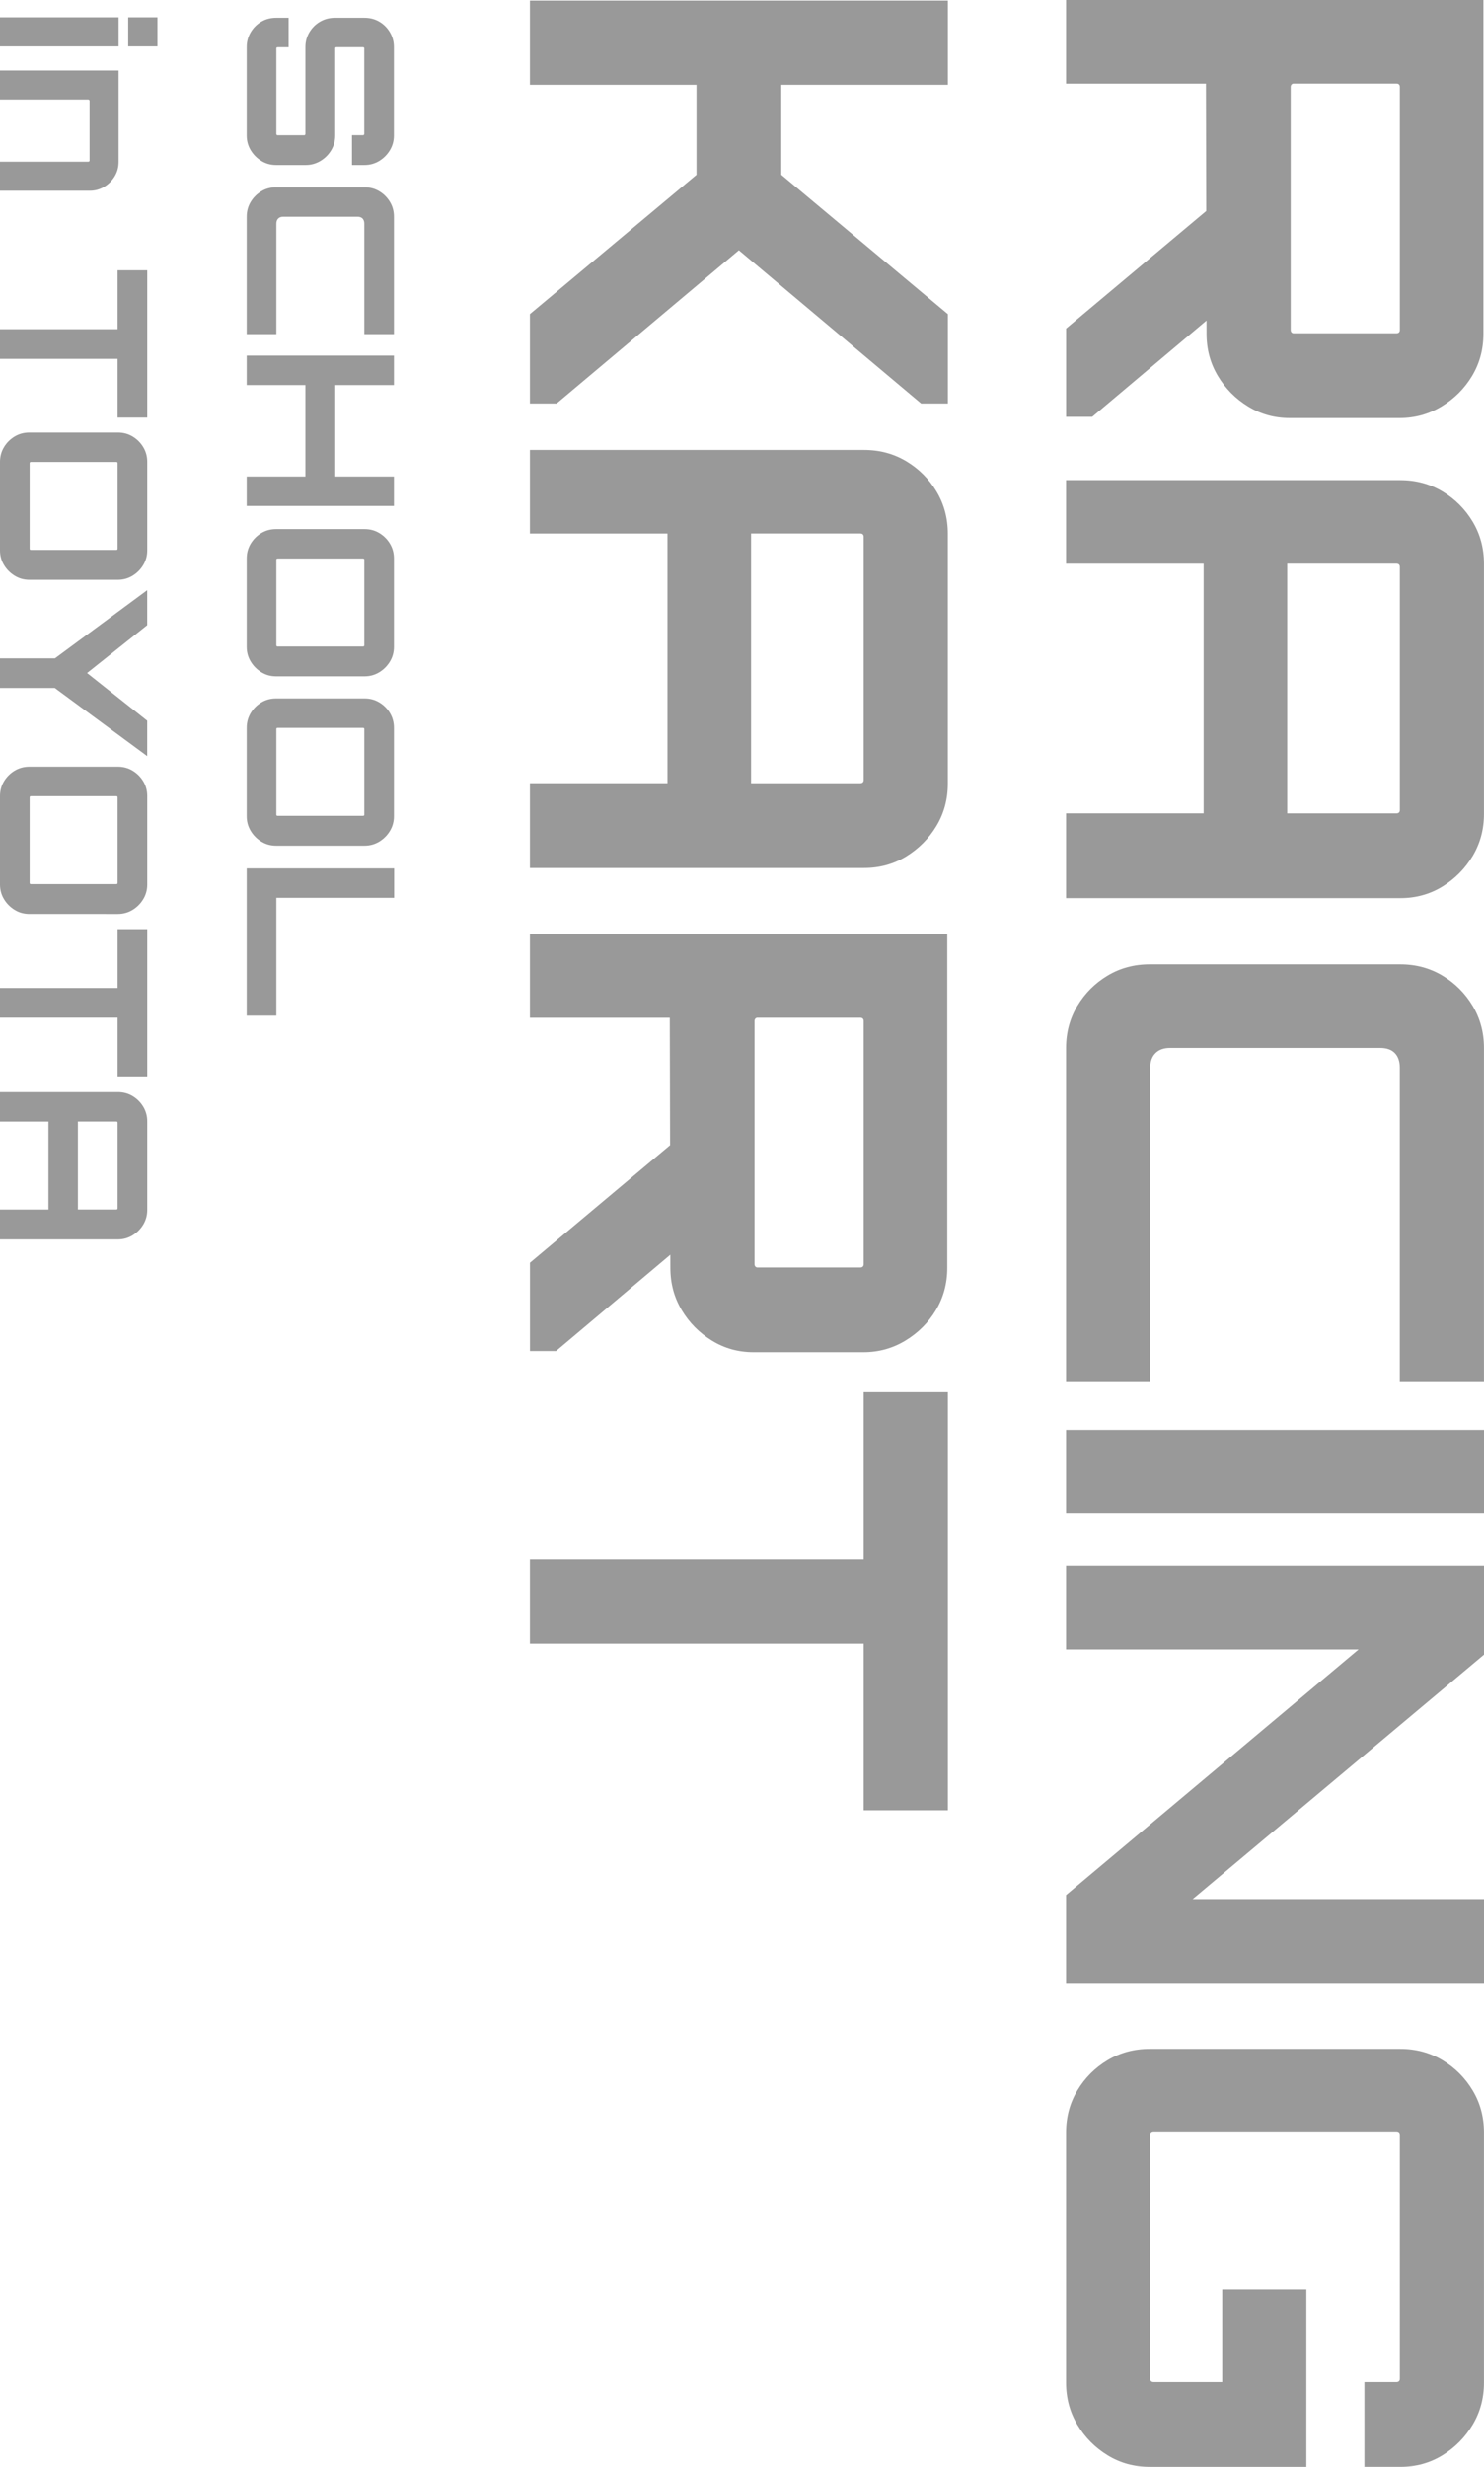 <?xml version="1.0" encoding="UTF-8"?>
<svg id="_レイヤー_2" data-name="レイヤー 2" xmlns="http://www.w3.org/2000/svg" viewBox="0 0 372.41 618.91">
  <defs>
    <style>
      .cls-1 {
        fill: #999;
      }
    </style>
  </defs>
  <g id="_レイヤー_1-2" data-name="レイヤー 1">
    <g>
      <path class="cls-1" d="M267.53,0h104.73v83.76c0,3.88-.95,7.4-2.84,10.56-1.89,3.15-4.44,5.7-7.65,7.65-3.2,1.94-6.7,2.91-10.49,2.91h-27.68c-3.79,0-7.26-.97-10.41-2.91-3.16-1.94-5.68-4.49-7.57-7.65-1.89-3.16-2.84-6.68-2.84-10.56l-.15-62.78h-35.1V0ZM267.53,82.44l37-31.03v27.53l-30.44,25.64h-6.55v-22.14ZM323.9,21.85v60.89c0,.29.07.51.22.66.15.15.31.22.51.22h25.78c.29,0,.51-.07.66-.22.15-.15.22-.36.22-.66V21.85c0-.29-.07-.51-.22-.66-.15-.15-.36-.22-.66-.22h-25.78c-.2,0-.36.07-.51.22-.15.15-.22.36-.22.66Z"/>
      <path class="cls-1" d="M351.43,120.46c3.88,0,7.4.95,10.56,2.84,3.15,1.89,5.68,4.42,7.57,7.57,1.89,3.15,2.84,6.68,2.84,10.56v62.78c0,3.88-.95,7.4-2.84,10.56-1.89,3.15-4.42,5.7-7.57,7.65-3.16,1.94-6.68,2.91-10.56,2.91h-83.9v-21.27h34.52v-62.63h-34.52v-20.98h83.9ZM323.03,204.07h27.38c.29,0,.51-.07.66-.22.15-.15.22-.36.22-.66v-60.89c0-.29-.07-.51-.22-.66-.15-.15-.36-.22-.66-.22h-27.38v62.63Z"/>
      <path class="cls-1" d="M267.53,262.92c0-3.89.95-7.41,2.84-10.56,1.89-3.16,4.42-5.68,7.57-7.57,3.15-1.89,6.68-2.84,10.56-2.84h62.93c3.88,0,7.4.95,10.56,2.84,3.15,1.89,5.68,4.42,7.57,7.57,1.89,3.15,2.84,6.68,2.84,10.56v83.61h-21.12v-78.66c0-1.55-.41-2.77-1.24-3.64-.83-.87-2.06-1.31-3.71-1.31h-52.73c-1.55,0-2.77.44-3.64,1.31-.87.87-1.31,2.09-1.31,3.64v78.66h-21.12v-83.61Z"/>
      <path class="cls-1" d="M267.53,358.76h104.88v20.83h-104.88v-20.83Z"/>
      <path class="cls-1" d="M267.53,392.85h104.88v22.29l-73.12,61.32h73.12v21.27h-104.88v-22.29l73.41-61.61h-73.41v-20.98Z"/>
      <path class="cls-1" d="M267.53,535.01c0-3.89.95-7.41,2.84-10.56,1.89-3.16,4.42-5.68,7.57-7.57,3.15-1.89,6.68-2.84,10.56-2.84h62.93c3.88,0,7.4.95,10.56,2.84,3.15,1.89,5.68,4.42,7.57,7.57,1.89,3.15,2.84,6.68,2.84,10.56v62.78c0,3.88-.95,7.4-2.84,10.56-1.89,3.15-4.42,5.7-7.57,7.65-3.16,1.94-6.68,2.91-10.56,2.91h-9.03v-21.27h8.01c.29,0,.51-.07.66-.22s.22-.36.22-.66v-60.89c0-.29-.07-.51-.22-.66s-.36-.22-.66-.22h-60.89c-.29,0-.51.07-.66.22-.15.15-.22.36-.22.66v60.89c0,.29.07.51.22.66.15.15.36.22.66.22h17.19v-23.16h21.12v44.43h-39.33c-3.88,0-7.41-.97-10.56-2.91-3.16-1.94-5.68-4.49-7.57-7.65-1.89-3.16-2.84-6.68-2.84-10.56v-62.78Z"/>
      <path class="cls-1" d="M132.98.15h104.88v21.12h-41.8v22.58l41.8,34.96v22.43h-6.7l-45.74-38.45-45.74,38.45h-6.7v-22.43l41.81-34.96v-22.58h-41.81V.15Z"/>
      <path class="cls-1" d="M216.88,112.89c3.88,0,7.4.95,10.56,2.84,3.15,1.89,5.68,4.42,7.57,7.57,1.89,3.15,2.84,6.68,2.84,10.56v62.78c0,3.88-.95,7.4-2.84,10.56-1.89,3.15-4.42,5.7-7.57,7.65-3.16,1.94-6.68,2.91-10.56,2.91h-83.9v-21.27h34.52v-62.63h-34.52v-20.98h83.9ZM188.48,196.5h27.38c.29,0,.51-.07.66-.22.15-.15.22-.36.22-.66v-60.89c0-.29-.07-.51-.22-.66-.15-.15-.36-.22-.66-.22h-27.38v62.63Z"/>
      <path class="cls-1" d="M132.98,234.37h104.73v83.76c0,3.88-.95,7.4-2.84,10.56-1.89,3.15-4.44,5.7-7.65,7.65-3.2,1.94-6.7,2.91-10.49,2.91h-27.68c-3.79,0-7.26-.97-10.41-2.91-3.16-1.94-5.68-4.49-7.57-7.65-1.89-3.16-2.84-6.68-2.84-10.56l-.15-62.78h-35.1v-20.98ZM132.98,316.82l37-31.03v27.53l-30.44,25.64h-6.55v-22.14ZM189.35,256.22v60.89c0,.29.07.51.22.66.15.15.31.22.51.22h25.78c.29,0,.51-.07.66-.22.15-.15.22-.36.22-.66v-60.89c0-.29-.07-.51-.22-.66-.15-.15-.36-.22-.66-.22h-25.78c-.2,0-.36.07-.51.22-.15.15-.22.36-.22.66Z"/>
      <path class="cls-1" d="M132.98,391.25h83.76v-41.95h21.12v104.88h-21.12v-41.8h-83.76v-21.12Z"/>
    </g>
    <g>
      <path class="cls-1" d="M61.91,11.79c0-1.33.33-2.57,1-3.69.67-1.13,1.56-2.02,2.67-2.67,1.11-.65,2.35-.97,3.72-.97h3.13v7.39h-2.77c-.1,0-.18.03-.23.08-.05.05-.08.11-.08.18v21.5c0,.07.03.14.08.21.05.07.13.1.23.1h6.72c.07,0,.13-.03.18-.1.05-.07.08-.14.08-.21V11.79c0-1.33.33-2.57,1-3.69s1.56-2.02,2.69-2.67c1.13-.65,2.36-.97,3.69-.97h7.44c1.37,0,2.61.32,3.72.97,1.11.65,2,1.54,2.67,2.67.67,1.13,1,2.36,1,3.69v22.22c0,1.33-.33,2.56-1,3.67-.67,1.11-1.56,2.01-2.67,2.69-1.11.68-2.35,1.03-3.72,1.03h-3.13v-7.49h2.77c.1,0,.18-.03.23-.1.05-.07.08-.14.08-.21V12.1c0-.07-.03-.13-.08-.18-.05-.05-.13-.08-.23-.08h-6.72c-.07,0-.13.03-.18.08-.05.05-.08.11-.08.18v21.91c0,1.33-.33,2.56-1,3.67-.67,1.11-1.56,2.01-2.69,2.69-1.13.68-2.36,1.03-3.69,1.03h-7.44c-1.37,0-2.61-.34-3.72-1.03-1.11-.68-2-1.58-2.67-2.69-.67-1.11-1-2.33-1-3.67V11.79Z"/>
      <path class="cls-1" d="M61.91,54.38c0-1.37.33-2.61,1-3.72.67-1.11,1.56-2,2.67-2.67,1.11-.67,2.35-1,3.72-1h22.17c1.37,0,2.61.33,3.72,1,1.11.67,2,1.56,2.67,2.67.67,1.11,1,2.35,1,3.72v29.45h-7.44v-27.71c0-.55-.15-.97-.44-1.28-.29-.31-.73-.46-1.31-.46h-18.58c-.55,0-.98.15-1.28.46-.31.31-.46.74-.46,1.28v27.71h-7.44v-29.45Z"/>
      <path class="cls-1" d="M61.91,89.22h36.95v7.39h-14.73v22.94h14.73v7.39h-36.95v-7.39h14.73v-22.94h-14.73v-7.39Z"/>
      <path class="cls-1" d="M61.91,140.13c0-1.37.33-2.61,1-3.72.67-1.11,1.56-2,2.67-2.67,1.11-.67,2.35-1,3.72-1h22.17c1.37,0,2.61.33,3.72,1,1.11.67,2,1.56,2.67,2.67.67,1.11,1,2.35,1,3.72v22.17c0,1.33-.33,2.56-1,3.67-.67,1.11-1.56,2.01-2.67,2.69-1.11.68-2.35,1.03-3.72,1.03h-22.17c-1.37,0-2.61-.34-3.72-1.03-1.11-.68-2-1.58-2.67-2.69-.67-1.11-1-2.33-1-3.67v-22.17ZM69.35,140.44v21.45c0,.1.03.18.08.23.05.05.13.08.23.08h21.45c.1,0,.18-.03.23-.08.05-.05.08-.13.08-.23v-21.45c0-.1-.03-.18-.08-.23-.05-.05-.13-.08-.23-.08h-21.45c-.1,0-.18.03-.23.08-.05.05-.08.13-.08.23Z"/>
      <path class="cls-1" d="M61.91,182.62c0-1.37.33-2.61,1-3.72.67-1.11,1.56-2,2.67-2.67,1.11-.67,2.35-1,3.72-1h22.17c1.37,0,2.61.33,3.72,1,1.11.67,2,1.56,2.67,2.67.67,1.11,1,2.35,1,3.72v22.17c0,1.33-.33,2.56-1,3.67-.67,1.11-1.56,2.01-2.67,2.69-1.11.68-2.35,1.03-3.72,1.03h-22.17c-1.37,0-2.61-.34-3.72-1.03-1.11-.68-2-1.58-2.67-2.69-.67-1.11-1-2.33-1-3.67v-22.17ZM69.35,182.92v21.45c0,.1.03.18.08.23.05.05.13.08.23.08h21.45c.1,0,.18-.03.23-.08.05-.05.08-.13.08-.23v-21.45c0-.1-.03-.18-.08-.23-.05-.05-.13-.08-.23-.08h-21.45c-.1,0-.18.03-.23.08-.05.05-.08.13-.08.23Z"/>
      <path class="cls-1" d="M61.91,217.87h37v7.39h-29.56v29.56h-7.44v-36.95Z"/>
      <path class="cls-1" d="M0,4.35h29.76v7.29H0v-7.29ZM32.17,4.35h7.34v7.29h-7.34v-7.29Z"/>
      <path class="cls-1" d="M0,17.69h29.76v22.94c0,1.33-.33,2.55-1,3.64-.67,1.09-1.55,1.97-2.64,2.62-1.1.65-2.29.97-3.59.97H0v-7.29h22.17c.07,0,.14-.03.21-.08.07-.05.1-.13.1-.23v-14.98c0-.07-.03-.14-.1-.21-.07-.07-.14-.1-.21-.1H0v-7.29Z"/>
      <path class="cls-1" d="M0,82.6h29.51v-14.78h7.44v36.95h-7.44v-14.73H0v-7.44Z"/>
      <path class="cls-1" d="M0,115.91c0-1.37.33-2.61,1-3.72.67-1.11,1.56-2,2.67-2.67,1.11-.67,2.35-1,3.72-1h22.17c1.37,0,2.61.33,3.72,1,1.11.67,2,1.56,2.67,2.67.67,1.11,1,2.35,1,3.72v22.17c0,1.33-.33,2.56-1,3.67-.67,1.11-1.56,2.01-2.67,2.69-1.11.68-2.35,1.03-3.72,1.03H7.39c-1.37,0-2.61-.34-3.72-1.03-1.11-.68-2-1.58-2.67-2.69-.67-1.11-1-2.33-1-3.67v-22.17ZM7.44,116.21v21.45c0,.1.03.18.08.23.05.05.13.08.23.08h21.45c.1,0,.18-.03.23-.08.05-.05.08-.13.08-.23v-21.45c0-.1-.03-.18-.08-.23-.05-.05-.13-.08-.23-.08H7.75c-.1,0-.18.03-.23.08-.05.05-.08.13-.08.23Z"/>
      <path class="cls-1" d="M0,165.17h13.8l23.14-17.09v8.77l-15.09,12.01,15.09,11.96v8.88l-23.19-17.09H0v-7.44Z"/>
      <path class="cls-1" d="M0,199.75c0-1.37.33-2.61,1-3.72.67-1.11,1.56-2,2.67-2.67,1.11-.67,2.35-1,3.72-1h22.17c1.37,0,2.61.33,3.72,1,1.11.67,2,1.56,2.67,2.67.67,1.11,1,2.35,1,3.72v22.17c0,1.33-.33,2.56-1,3.67-.67,1.11-1.56,2.01-2.67,2.69-1.11.68-2.35,1.03-3.72,1.03H7.39c-1.37,0-2.61-.34-3.72-1.03-1.11-.68-2-1.58-2.67-2.69-.67-1.11-1-2.33-1-3.67v-22.17ZM7.44,200.06v21.45c0,.1.03.18.08.23.05.05.13.08.23.08h21.45c.1,0,.18-.03.23-.08.05-.05.08-.13.08-.23v-21.45c0-.1-.03-.18-.08-.23-.05-.05-.13-.08-.23-.08H7.75c-.1,0-.18.03-.23.08-.05.05-.08.13-.08.23Z"/>
      <path class="cls-1" d="M0,247.89h29.51v-14.78h7.44v36.95h-7.44v-14.73H0v-7.44Z"/>
      <path class="cls-1" d="M29.56,274.01c1.37,0,2.61.33,3.72,1,1.11.67,2,1.56,2.67,2.67.67,1.11,1,2.35,1,3.72v22.12c0,1.37-.33,2.61-1,3.72-.67,1.11-1.56,2.01-2.67,2.69-1.11.68-2.35,1.03-3.72,1.03H0v-7.49h12.16v-22.07H0v-7.39h29.56ZM19.55,303.46h9.65c.1,0,.18-.03.23-.08.05-.05.08-.13.08-.23v-21.45c0-.1-.03-.18-.08-.23-.05-.05-.13-.08-.23-.08h-9.65v22.07Z"/>
    </g>
  </g>
</svg>